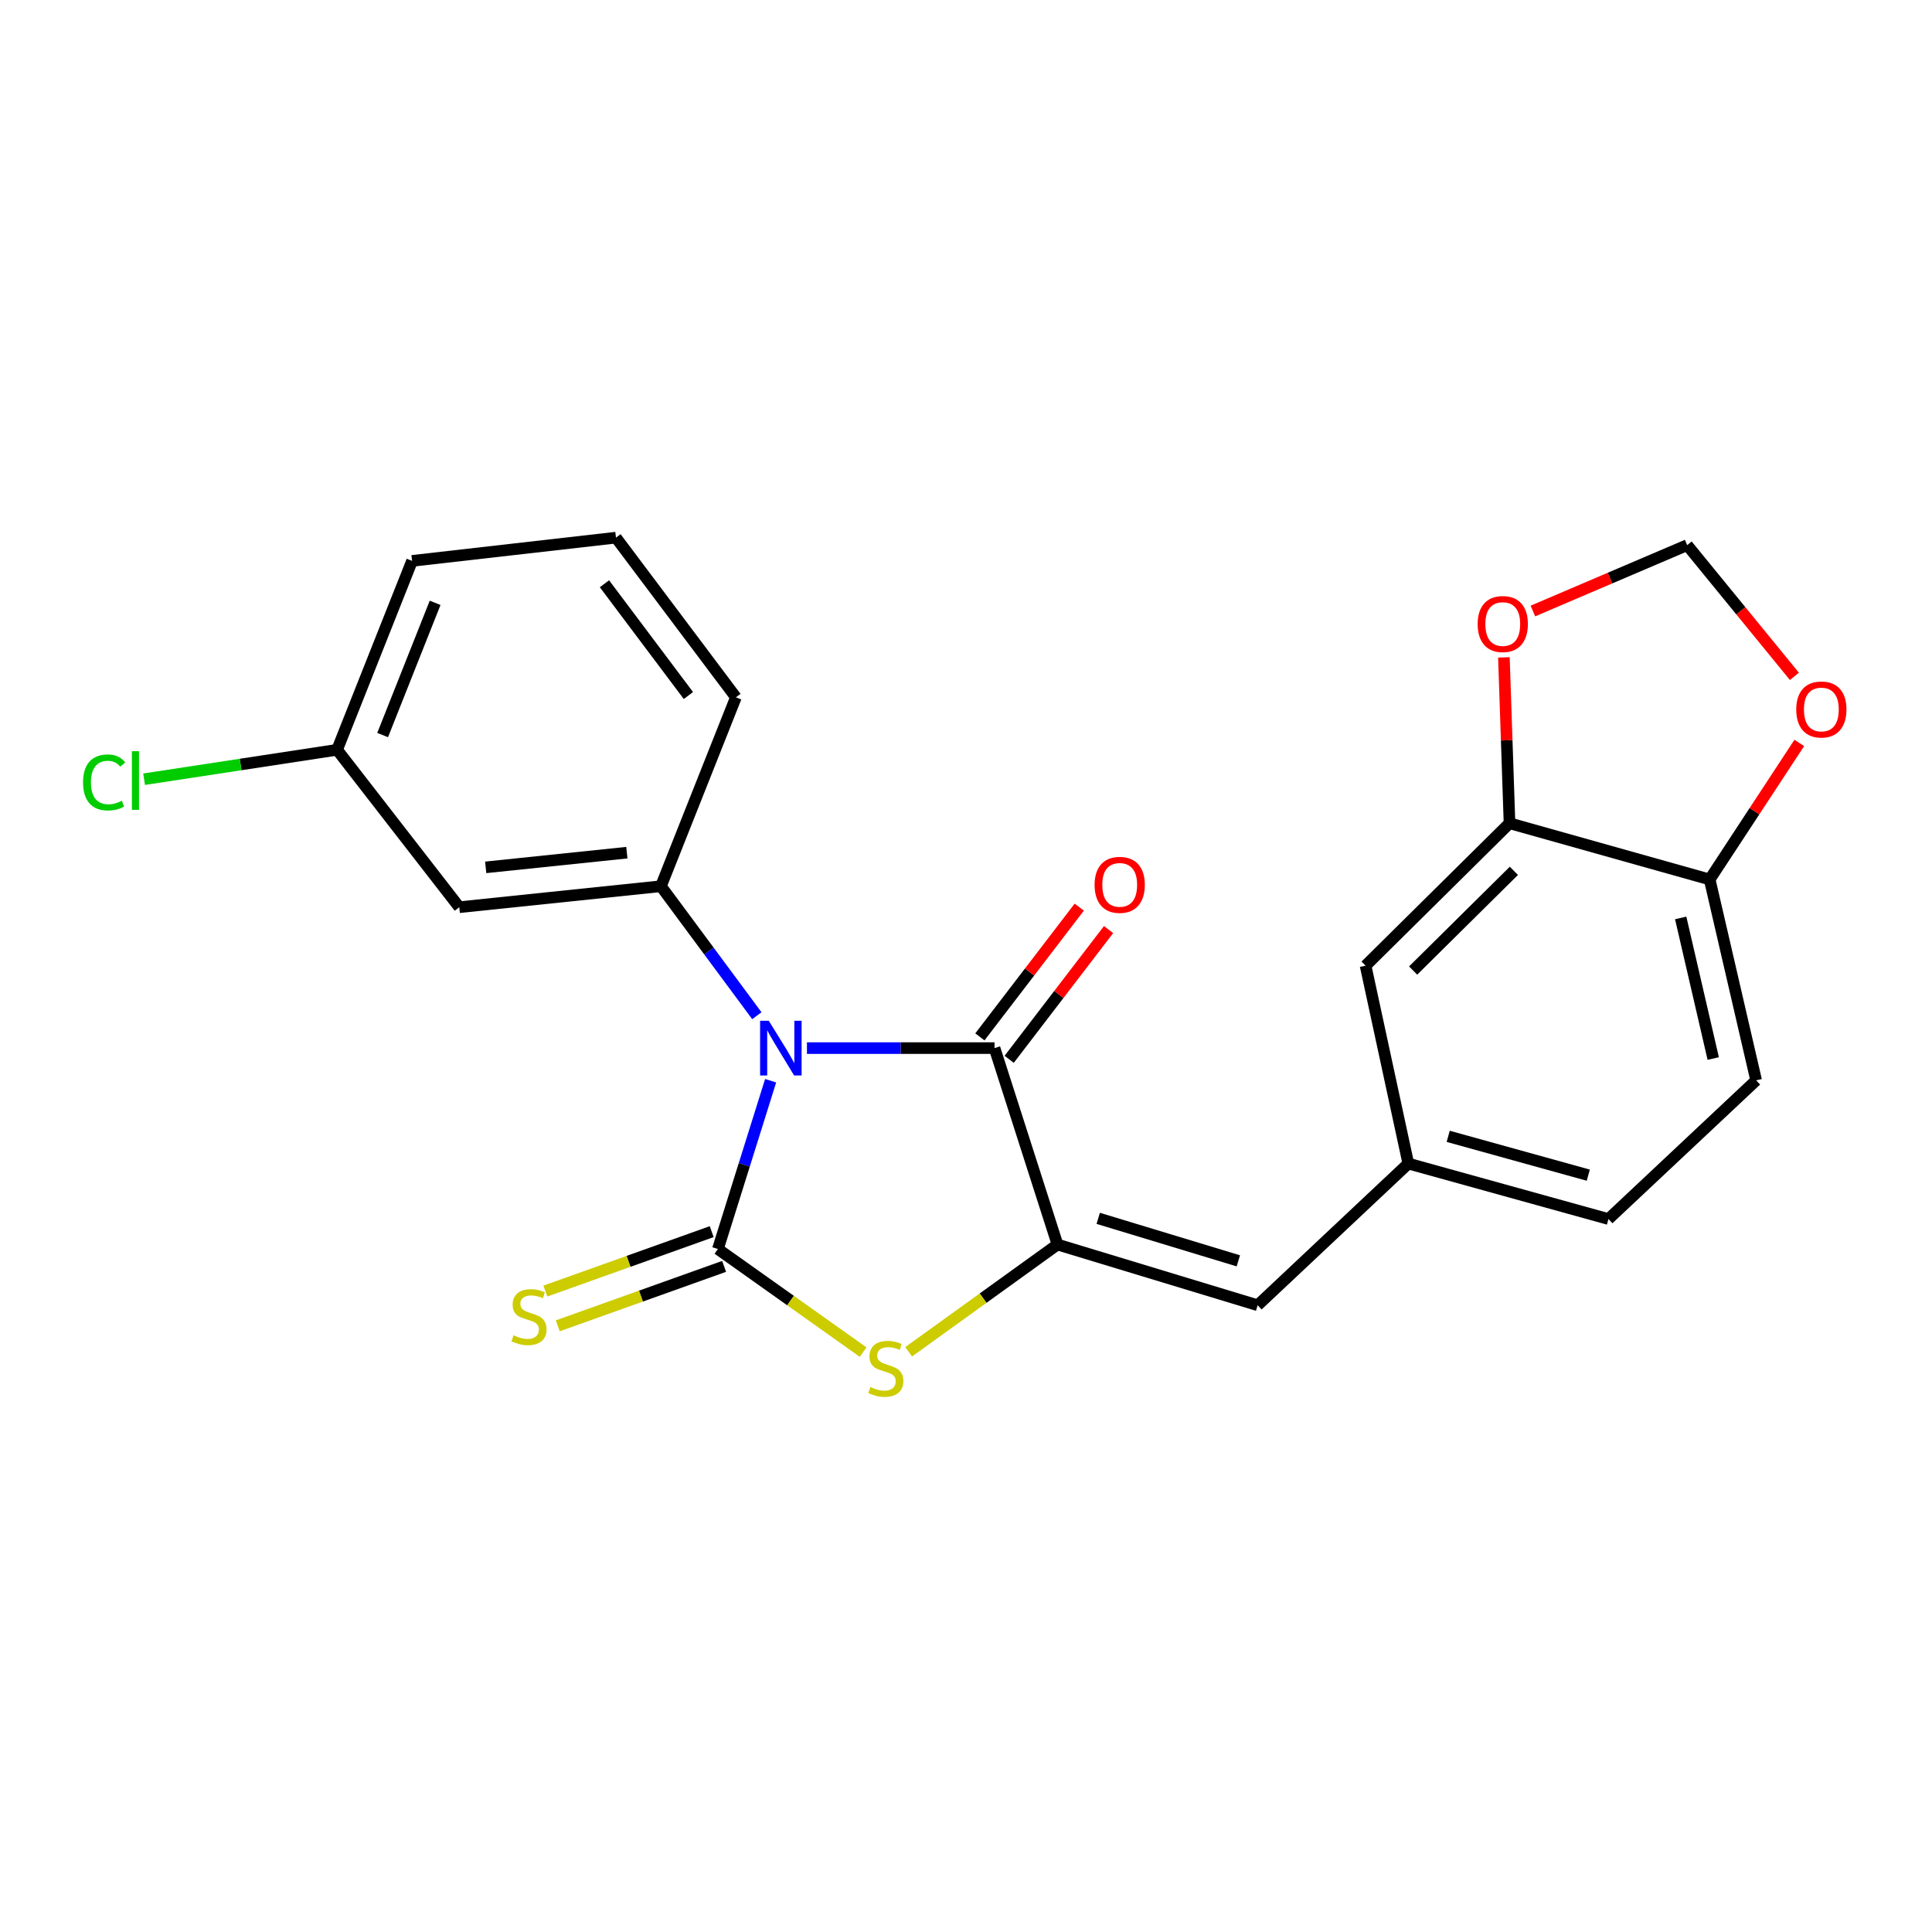 <?xml version='1.0' encoding='iso-8859-1'?>
<svg version='1.1' baseProfile='full'
              xmlns='http://www.w3.org/2000/svg'
                      xmlns:rdkit='http://www.rdkit.org/xml'
                      xmlns:xlink='http://www.w3.org/1999/xlink'
                  xml:space='preserve'
width='1000px' height='1000px' viewBox='0 0 1000 1000'>
<!-- END OF HEADER -->
<rect style='opacity:1.0;fill:#FFFFFF;stroke:none' width='1000' height='1000' x='0' y='0'> </rect>
<path class='bond-0' d='M 398.877,559.379 L 385.232,602.932' style='fill:none;fill-rule:evenodd;stroke:#0000FF;stroke-width:6px;stroke-linecap:butt;stroke-linejoin:miter;stroke-opacity:1' />
<path class='bond-0' d='M 385.232,602.932 L 371.587,646.485' style='fill:none;fill-rule:evenodd;stroke:#000000;stroke-width:6px;stroke-linecap:butt;stroke-linejoin:miter;stroke-opacity:1' />
<path class='bond-1' d='M 417.672,542.495 L 466.22,542.495' style='fill:none;fill-rule:evenodd;stroke:#0000FF;stroke-width:6px;stroke-linecap:butt;stroke-linejoin:miter;stroke-opacity:1' />
<path class='bond-1' d='M 466.22,542.495 L 514.767,542.495' style='fill:none;fill-rule:evenodd;stroke:#000000;stroke-width:6px;stroke-linecap:butt;stroke-linejoin:miter;stroke-opacity:1' />
<path class='bond-4' d='M 391.746,525.728 L 366.92,492.216' style='fill:none;fill-rule:evenodd;stroke:#0000FF;stroke-width:6px;stroke-linecap:butt;stroke-linejoin:miter;stroke-opacity:1' />
<path class='bond-4' d='M 366.92,492.216 L 342.093,458.704' style='fill:none;fill-rule:evenodd;stroke:#000000;stroke-width:6px;stroke-linecap:butt;stroke-linejoin:miter;stroke-opacity:1' />
<path class='bond-3' d='M 371.587,646.485 L 409.174,673.168' style='fill:none;fill-rule:evenodd;stroke:#000000;stroke-width:6px;stroke-linecap:butt;stroke-linejoin:miter;stroke-opacity:1' />
<path class='bond-3' d='M 409.174,673.168 L 446.762,699.851' style='fill:none;fill-rule:evenodd;stroke:#CCCC00;stroke-width:6px;stroke-linecap:butt;stroke-linejoin:miter;stroke-opacity:1' />
<path class='bond-6' d='M 368.374,637.494 L 325.325,652.876' style='fill:none;fill-rule:evenodd;stroke:#000000;stroke-width:6px;stroke-linecap:butt;stroke-linejoin:miter;stroke-opacity:1' />
<path class='bond-6' d='M 325.325,652.876 L 282.276,668.258' style='fill:none;fill-rule:evenodd;stroke:#CCCC00;stroke-width:6px;stroke-linecap:butt;stroke-linejoin:miter;stroke-opacity:1' />
<path class='bond-6' d='M 374.799,655.477 L 331.75,670.859' style='fill:none;fill-rule:evenodd;stroke:#000000;stroke-width:6px;stroke-linecap:butt;stroke-linejoin:miter;stroke-opacity:1' />
<path class='bond-6' d='M 331.75,670.859 L 288.702,686.241' style='fill:none;fill-rule:evenodd;stroke:#CCCC00;stroke-width:6px;stroke-linecap:butt;stroke-linejoin:miter;stroke-opacity:1' />
<path class='bond-2' d='M 514.767,542.495 L 547.358,644.173' style='fill:none;fill-rule:evenodd;stroke:#000000;stroke-width:6px;stroke-linecap:butt;stroke-linejoin:miter;stroke-opacity:1' />
<path class='bond-11' d='M 522.347,548.301 L 548.068,514.725' style='fill:none;fill-rule:evenodd;stroke:#000000;stroke-width:6px;stroke-linecap:butt;stroke-linejoin:miter;stroke-opacity:1' />
<path class='bond-11' d='M 548.068,514.725 L 573.789,481.149' style='fill:none;fill-rule:evenodd;stroke:#FF0000;stroke-width:6px;stroke-linecap:butt;stroke-linejoin:miter;stroke-opacity:1' />
<path class='bond-11' d='M 507.187,536.688 L 532.909,503.112' style='fill:none;fill-rule:evenodd;stroke:#000000;stroke-width:6px;stroke-linecap:butt;stroke-linejoin:miter;stroke-opacity:1' />
<path class='bond-11' d='M 532.909,503.112 L 558.63,469.536' style='fill:none;fill-rule:evenodd;stroke:#FF0000;stroke-width:6px;stroke-linecap:butt;stroke-linejoin:miter;stroke-opacity:1' />
<path class='bond-5' d='M 547.358,644.173 L 650.956,675.597' style='fill:none;fill-rule:evenodd;stroke:#000000;stroke-width:6px;stroke-linecap:butt;stroke-linejoin:miter;stroke-opacity:1' />
<path class='bond-5' d='M 568.441,630.612 L 640.96,652.609' style='fill:none;fill-rule:evenodd;stroke:#000000;stroke-width:6px;stroke-linecap:butt;stroke-linejoin:miter;stroke-opacity:1' />
<path class='bond-23' d='M 547.358,644.173 L 508.842,671.923' style='fill:none;fill-rule:evenodd;stroke:#000000;stroke-width:6px;stroke-linecap:butt;stroke-linejoin:miter;stroke-opacity:1' />
<path class='bond-23' d='M 508.842,671.923 L 470.325,699.674' style='fill:none;fill-rule:evenodd;stroke:#CCCC00;stroke-width:6px;stroke-linecap:butt;stroke-linejoin:miter;stroke-opacity:1' />
<path class='bond-8' d='M 342.093,458.704 L 237.721,469.568' style='fill:none;fill-rule:evenodd;stroke:#000000;stroke-width:6px;stroke-linecap:butt;stroke-linejoin:miter;stroke-opacity:1' />
<path class='bond-8' d='M 324.46,441.34 L 251.4,448.945' style='fill:none;fill-rule:evenodd;stroke:#000000;stroke-width:6px;stroke-linecap:butt;stroke-linejoin:miter;stroke-opacity:1' />
<path class='bond-19' d='M 342.093,458.704 L 380.901,360.931' style='fill:none;fill-rule:evenodd;stroke:#000000;stroke-width:6px;stroke-linecap:butt;stroke-linejoin:miter;stroke-opacity:1' />
<path class='bond-12' d='M 650.956,675.597 L 728.944,602.256' style='fill:none;fill-rule:evenodd;stroke:#000000;stroke-width:6px;stroke-linecap:butt;stroke-linejoin:miter;stroke-opacity:1' />
<path class='bond-7' d='M 781.321,426.113 L 706.824,499.836' style='fill:none;fill-rule:evenodd;stroke:#000000;stroke-width:6px;stroke-linecap:butt;stroke-linejoin:miter;stroke-opacity:1' />
<path class='bond-7' d='M 783.579,450.745 L 731.431,502.351' style='fill:none;fill-rule:evenodd;stroke:#000000;stroke-width:6px;stroke-linecap:butt;stroke-linejoin:miter;stroke-opacity:1' />
<path class='bond-10' d='M 781.321,426.113 L 779.869,383.186' style='fill:none;fill-rule:evenodd;stroke:#000000;stroke-width:6px;stroke-linecap:butt;stroke-linejoin:miter;stroke-opacity:1' />
<path class='bond-10' d='M 779.869,383.186 L 778.417,340.259' style='fill:none;fill-rule:evenodd;stroke:#FF0000;stroke-width:6px;stroke-linecap:butt;stroke-linejoin:miter;stroke-opacity:1' />
<path class='bond-25' d='M 781.321,426.113 L 884.919,455.214' style='fill:none;fill-rule:evenodd;stroke:#000000;stroke-width:6px;stroke-linecap:butt;stroke-linejoin:miter;stroke-opacity:1' />
<path class='bond-17' d='M 237.721,469.568 L 174.48,388.09' style='fill:none;fill-rule:evenodd;stroke:#000000;stroke-width:6px;stroke-linecap:butt;stroke-linejoin:miter;stroke-opacity:1' />
<path class='bond-9' d='M 884.919,455.214 L 908.98,559.183' style='fill:none;fill-rule:evenodd;stroke:#000000;stroke-width:6px;stroke-linecap:butt;stroke-linejoin:miter;stroke-opacity:1' />
<path class='bond-9' d='M 869.924,475.115 L 886.767,547.893' style='fill:none;fill-rule:evenodd;stroke:#000000;stroke-width:6px;stroke-linecap:butt;stroke-linejoin:miter;stroke-opacity:1' />
<path class='bond-13' d='M 884.919,455.214 L 908.115,419.877' style='fill:none;fill-rule:evenodd;stroke:#000000;stroke-width:6px;stroke-linecap:butt;stroke-linejoin:miter;stroke-opacity:1' />
<path class='bond-13' d='M 908.115,419.877 L 931.31,384.541' style='fill:none;fill-rule:evenodd;stroke:#FF0000;stroke-width:6px;stroke-linecap:butt;stroke-linejoin:miter;stroke-opacity:1' />
<path class='bond-14' d='M 793.425,316.259 L 833.353,299.208' style='fill:none;fill-rule:evenodd;stroke:#FF0000;stroke-width:6px;stroke-linecap:butt;stroke-linejoin:miter;stroke-opacity:1' />
<path class='bond-14' d='M 833.353,299.208 L 873.281,282.158' style='fill:none;fill-rule:evenodd;stroke:#000000;stroke-width:6px;stroke-linecap:butt;stroke-linejoin:miter;stroke-opacity:1' />
<path class='bond-15' d='M 728.944,602.256 L 706.824,499.836' style='fill:none;fill-rule:evenodd;stroke:#000000;stroke-width:6px;stroke-linecap:butt;stroke-linejoin:miter;stroke-opacity:1' />
<path class='bond-18' d='M 728.944,602.256 L 832.531,630.975' style='fill:none;fill-rule:evenodd;stroke:#000000;stroke-width:6px;stroke-linecap:butt;stroke-linejoin:miter;stroke-opacity:1' />
<path class='bond-18' d='M 749.584,588.162 L 822.095,608.265' style='fill:none;fill-rule:evenodd;stroke:#000000;stroke-width:6px;stroke-linecap:butt;stroke-linejoin:miter;stroke-opacity:1' />
<path class='bond-26' d='M 928.785,350.084 L 901.033,316.121' style='fill:none;fill-rule:evenodd;stroke:#FF0000;stroke-width:6px;stroke-linecap:butt;stroke-linejoin:miter;stroke-opacity:1' />
<path class='bond-26' d='M 901.033,316.121 L 873.281,282.158' style='fill:none;fill-rule:evenodd;stroke:#000000;stroke-width:6px;stroke-linecap:butt;stroke-linejoin:miter;stroke-opacity:1' />
<path class='bond-16' d='M 908.98,559.183 L 832.531,630.975' style='fill:none;fill-rule:evenodd;stroke:#000000;stroke-width:6px;stroke-linecap:butt;stroke-linejoin:miter;stroke-opacity:1' />
<path class='bond-20' d='M 174.48,388.09 L 124.534,395.705' style='fill:none;fill-rule:evenodd;stroke:#000000;stroke-width:6px;stroke-linecap:butt;stroke-linejoin:miter;stroke-opacity:1' />
<path class='bond-20' d='M 124.534,395.705 L 74.587,403.321' style='fill:none;fill-rule:evenodd;stroke:#00CC00;stroke-width:6px;stroke-linecap:butt;stroke-linejoin:miter;stroke-opacity:1' />
<path class='bond-24' d='M 174.48,388.09 L 213.288,290.316' style='fill:none;fill-rule:evenodd;stroke:#000000;stroke-width:6px;stroke-linecap:butt;stroke-linejoin:miter;stroke-opacity:1' />
<path class='bond-24' d='M 198.051,380.469 L 225.216,312.027' style='fill:none;fill-rule:evenodd;stroke:#000000;stroke-width:6px;stroke-linecap:butt;stroke-linejoin:miter;stroke-opacity:1' />
<path class='bond-21' d='M 380.901,360.931 L 318.817,278.286' style='fill:none;fill-rule:evenodd;stroke:#000000;stroke-width:6px;stroke-linecap:butt;stroke-linejoin:miter;stroke-opacity:1' />
<path class='bond-21' d='M 356.321,360.004 L 312.861,302.152' style='fill:none;fill-rule:evenodd;stroke:#000000;stroke-width:6px;stroke-linecap:butt;stroke-linejoin:miter;stroke-opacity:1' />
<path class='bond-22' d='M 318.817,278.286 L 213.288,290.316' style='fill:none;fill-rule:evenodd;stroke:#000000;stroke-width:6px;stroke-linecap:butt;stroke-linejoin:miter;stroke-opacity:1' />
<path  class='atom-0' d='M 397.907 528.335
L 407.187 543.335
Q 408.107 544.815, 409.587 547.495
Q 411.067 550.175, 411.147 550.335
L 411.147 528.335
L 414.907 528.335
L 414.907 556.655
L 411.027 556.655
L 401.067 540.255
Q 399.907 538.335, 398.667 536.135
Q 397.467 533.935, 397.107 533.255
L 397.107 556.655
L 393.427 556.655
L 393.427 528.335
L 397.907 528.335
' fill='#0000FF'/>
<path  class='atom-4' d='M 450.507 717.908
Q 450.827 718.028, 452.147 718.588
Q 453.467 719.148, 454.907 719.508
Q 456.387 719.828, 457.827 719.828
Q 460.507 719.828, 462.067 718.548
Q 463.627 717.228, 463.627 714.948
Q 463.627 713.388, 462.827 712.428
Q 462.067 711.468, 460.867 710.948
Q 459.667 710.428, 457.667 709.828
Q 455.147 709.068, 453.627 708.348
Q 452.147 707.628, 451.067 706.108
Q 450.027 704.588, 450.027 702.028
Q 450.027 698.468, 452.427 696.268
Q 454.867 694.068, 459.667 694.068
Q 462.947 694.068, 466.667 695.628
L 465.747 698.708
Q 462.347 697.308, 459.787 697.308
Q 457.027 697.308, 455.507 698.468
Q 453.987 699.588, 454.027 701.548
Q 454.027 703.068, 454.787 703.988
Q 455.587 704.908, 456.707 705.428
Q 457.867 705.948, 459.787 706.548
Q 462.347 707.348, 463.867 708.148
Q 465.387 708.948, 466.467 710.588
Q 467.587 712.188, 467.587 714.948
Q 467.587 718.868, 464.947 720.988
Q 462.347 723.068, 457.987 723.068
Q 455.467 723.068, 453.547 722.508
Q 451.667 721.988, 449.427 721.068
L 450.507 717.908
' fill='#CCCC00'/>
<path  class='atom-7' d='M 265.813 691.141
Q 266.133 691.261, 267.453 691.821
Q 268.773 692.381, 270.213 692.741
Q 271.693 693.061, 273.133 693.061
Q 275.813 693.061, 277.373 691.781
Q 278.933 690.461, 278.933 688.181
Q 278.933 686.621, 278.133 685.661
Q 277.373 684.701, 276.173 684.181
Q 274.973 683.661, 272.973 683.061
Q 270.453 682.301, 268.933 681.581
Q 267.453 680.861, 266.373 679.341
Q 265.333 677.821, 265.333 675.261
Q 265.333 671.701, 267.733 669.501
Q 270.173 667.301, 274.973 667.301
Q 278.253 667.301, 281.973 668.861
L 281.053 671.941
Q 277.653 670.541, 275.093 670.541
Q 272.333 670.541, 270.813 671.701
Q 269.293 672.821, 269.333 674.781
Q 269.333 676.301, 270.093 677.221
Q 270.893 678.141, 272.013 678.661
Q 273.173 679.181, 275.093 679.781
Q 277.653 680.581, 279.173 681.381
Q 280.693 682.181, 281.773 683.821
Q 282.893 685.421, 282.893 688.181
Q 282.893 692.101, 280.253 694.221
Q 277.653 696.301, 273.293 696.301
Q 270.773 696.301, 268.853 695.741
Q 266.973 695.221, 264.733 694.301
L 265.813 691.141
' fill='#CCCC00'/>
<path  class='atom-11' d='M 764.831 322.998
Q 764.831 316.198, 768.191 312.398
Q 771.551 308.598, 777.831 308.598
Q 784.111 308.598, 787.471 312.398
Q 790.831 316.198, 790.831 322.998
Q 790.831 329.878, 787.431 333.798
Q 784.031 337.678, 777.831 337.678
Q 771.591 337.678, 768.191 333.798
Q 764.831 329.918, 764.831 322.998
M 777.831 334.478
Q 782.151 334.478, 784.471 331.598
Q 786.831 328.678, 786.831 322.998
Q 786.831 317.438, 784.471 314.638
Q 782.151 311.798, 777.831 311.798
Q 773.511 311.798, 771.151 314.598
Q 768.831 317.398, 768.831 322.998
Q 768.831 328.718, 771.151 331.598
Q 773.511 334.478, 777.831 334.478
' fill='#FF0000'/>
<path  class='atom-12' d='M 566.557 457.999
Q 566.557 451.199, 569.917 447.399
Q 573.277 443.599, 579.557 443.599
Q 585.837 443.599, 589.197 447.399
Q 592.557 451.199, 592.557 457.999
Q 592.557 464.879, 589.157 468.799
Q 585.757 472.679, 579.557 472.679
Q 573.317 472.679, 569.917 468.799
Q 566.557 464.919, 566.557 457.999
M 579.557 469.479
Q 583.877 469.479, 586.197 466.599
Q 588.557 463.679, 588.557 457.999
Q 588.557 452.439, 586.197 449.639
Q 583.877 446.799, 579.557 446.799
Q 575.237 446.799, 572.877 449.599
Q 570.557 452.399, 570.557 457.999
Q 570.557 463.719, 572.877 466.599
Q 575.237 469.479, 579.557 469.479
' fill='#FF0000'/>
<path  class='atom-14' d='M 929.728 367.228
Q 929.728 360.428, 933.088 356.628
Q 936.448 352.828, 942.728 352.828
Q 949.008 352.828, 952.368 356.628
Q 955.728 360.428, 955.728 367.228
Q 955.728 374.108, 952.328 378.028
Q 948.928 381.908, 942.728 381.908
Q 936.488 381.908, 933.088 378.028
Q 929.728 374.148, 929.728 367.228
M 942.728 378.708
Q 947.048 378.708, 949.368 375.828
Q 951.728 372.908, 951.728 367.228
Q 951.728 361.668, 949.368 358.868
Q 947.048 356.028, 942.728 356.028
Q 938.408 356.028, 936.048 358.828
Q 933.728 361.628, 933.728 367.228
Q 933.728 372.948, 936.048 375.828
Q 938.408 378.708, 942.728 378.708
' fill='#FF0000'/>
<path  class='atom-21' d='M 42.988 404.984
Q 42.988 397.944, 46.268 394.264
Q 49.588 390.544, 55.868 390.544
Q 61.708 390.544, 64.828 394.664
L 62.188 396.824
Q 59.908 393.824, 55.868 393.824
Q 51.588 393.824, 49.308 396.704
Q 47.068 399.544, 47.068 404.984
Q 47.068 410.584, 49.388 413.464
Q 51.748 416.344, 56.308 416.344
Q 59.428 416.344, 63.068 414.464
L 64.188 417.464
Q 62.708 418.424, 60.468 418.984
Q 58.228 419.544, 55.748 419.544
Q 49.588 419.544, 46.268 415.784
Q 42.988 412.024, 42.988 404.984
' fill='#00CC00'/>
<path  class='atom-21' d='M 68.268 388.824
L 71.948 388.824
L 71.948 419.184
L 68.268 419.184
L 68.268 388.824
' fill='#00CC00'/>
</svg>
